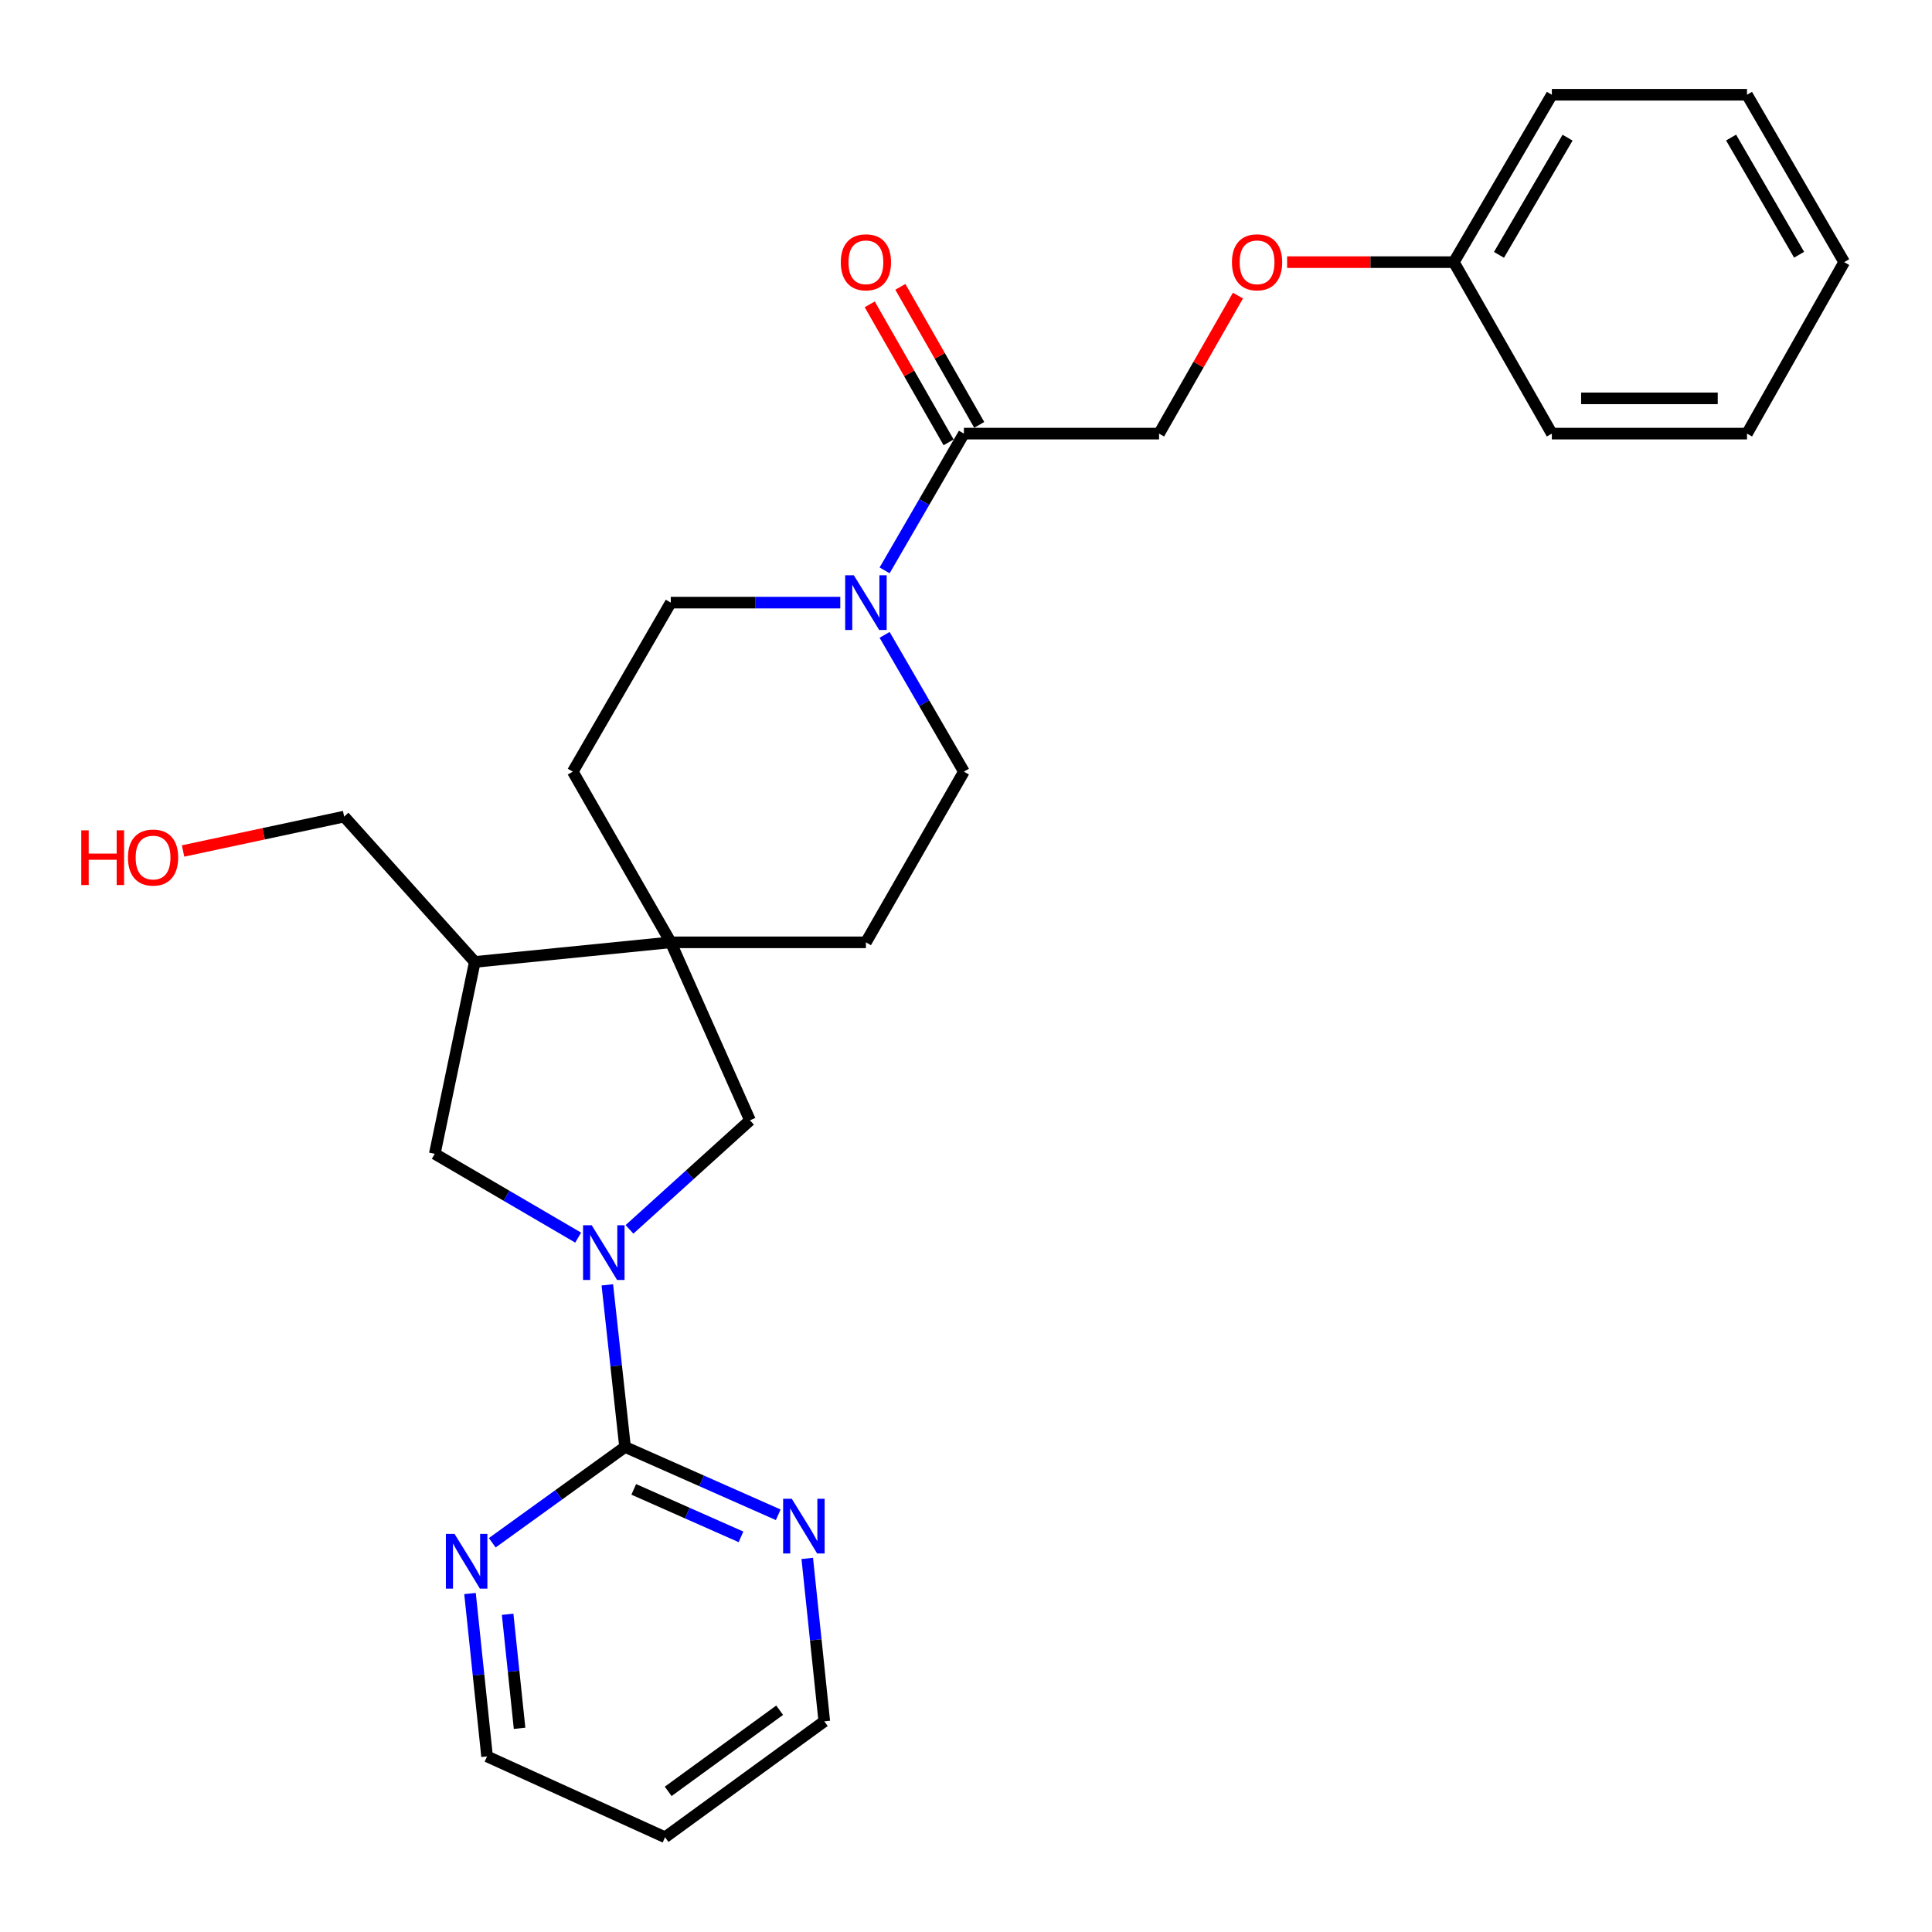 <?xml version='1.0' encoding='iso-8859-1'?>
<svg version='1.1' baseProfile='full'
              xmlns='http://www.w3.org/2000/svg'
                      xmlns:rdkit='http://www.rdkit.org/xml'
                      xmlns:xlink='http://www.w3.org/1999/xlink'
                  xml:space='preserve'
width='1000px' height='1000px' viewBox='0 0 1000 1000'>
<!-- END OF HEADER -->
<rect style='opacity:1.0;fill:#FFFFFF;stroke:none' width='1000' height='1000' x='0' y='0'> </rect>
<path class='bond-0' d='M 314.353,665.04 L 318.936,706.993' style='fill:none;fill-rule:evenodd;stroke:#0000FF;stroke-width:6px;stroke-linecap:butt;stroke-linejoin:miter;stroke-opacity:1' />
<path class='bond-0' d='M 318.936,706.993 L 323.52,748.947' style='fill:none;fill-rule:evenodd;stroke:#000000;stroke-width:6px;stroke-linecap:butt;stroke-linejoin:miter;stroke-opacity:1' />
<path class='bond-4' d='M 325.821,636.322 L 357.008,608.097' style='fill:none;fill-rule:evenodd;stroke:#0000FF;stroke-width:6px;stroke-linecap:butt;stroke-linejoin:miter;stroke-opacity:1' />
<path class='bond-4' d='M 357.008,608.097 L 388.195,579.873' style='fill:none;fill-rule:evenodd;stroke:#000000;stroke-width:6px;stroke-linecap:butt;stroke-linejoin:miter;stroke-opacity:1' />
<path class='bond-5' d='M 299.256,640.591 L 262.149,618.901' style='fill:none;fill-rule:evenodd;stroke:#0000FF;stroke-width:6px;stroke-linecap:butt;stroke-linejoin:miter;stroke-opacity:1' />
<path class='bond-5' d='M 262.149,618.901 L 225.042,597.21' style='fill:none;fill-rule:evenodd;stroke:#000000;stroke-width:6px;stroke-linecap:butt;stroke-linejoin:miter;stroke-opacity:1' />
<path class='bond-7' d='M 323.52,748.947 L 363.168,766.5' style='fill:none;fill-rule:evenodd;stroke:#000000;stroke-width:6px;stroke-linecap:butt;stroke-linejoin:miter;stroke-opacity:1' />
<path class='bond-7' d='M 363.168,766.5 L 402.816,784.052' style='fill:none;fill-rule:evenodd;stroke:#0000FF;stroke-width:6px;stroke-linecap:butt;stroke-linejoin:miter;stroke-opacity:1' />
<path class='bond-7' d='M 328.027,770.9 L 355.78,783.187' style='fill:none;fill-rule:evenodd;stroke:#000000;stroke-width:6px;stroke-linecap:butt;stroke-linejoin:miter;stroke-opacity:1' />
<path class='bond-7' d='M 355.78,783.187 L 383.534,795.474' style='fill:none;fill-rule:evenodd;stroke:#0000FF;stroke-width:6px;stroke-linecap:butt;stroke-linejoin:miter;stroke-opacity:1' />
<path class='bond-8' d='M 323.52,748.947 L 289.158,773.74' style='fill:none;fill-rule:evenodd;stroke:#000000;stroke-width:6px;stroke-linecap:butt;stroke-linejoin:miter;stroke-opacity:1' />
<path class='bond-8' d='M 289.158,773.74 L 254.796,798.533' style='fill:none;fill-rule:evenodd;stroke:#0000FF;stroke-width:6px;stroke-linecap:butt;stroke-linejoin:miter;stroke-opacity:1' />
<path class='bond-1' d='M 347.194,487.752 L 388.195,579.873' style='fill:none;fill-rule:evenodd;stroke:#000000;stroke-width:6px;stroke-linecap:butt;stroke-linejoin:miter;stroke-opacity:1' />
<path class='bond-11' d='M 347.194,487.752 L 296.48,399.403' style='fill:none;fill-rule:evenodd;stroke:#000000;stroke-width:6px;stroke-linecap:butt;stroke-linejoin:miter;stroke-opacity:1' />
<path class='bond-12' d='M 347.194,487.752 L 448.196,487.752' style='fill:none;fill-rule:evenodd;stroke:#000000;stroke-width:6px;stroke-linecap:butt;stroke-linejoin:miter;stroke-opacity:1' />
<path class='bond-27' d='M 347.194,487.752 L 245.756,497.891' style='fill:none;fill-rule:evenodd;stroke:#000000;stroke-width:6px;stroke-linecap:butt;stroke-linejoin:miter;stroke-opacity:1' />
<path class='bond-2' d='M 457.872,328.604 L 478.396,364.004' style='fill:none;fill-rule:evenodd;stroke:#0000FF;stroke-width:6px;stroke-linecap:butt;stroke-linejoin:miter;stroke-opacity:1' />
<path class='bond-2' d='M 478.396,364.004 L 498.92,399.403' style='fill:none;fill-rule:evenodd;stroke:#000000;stroke-width:6px;stroke-linecap:butt;stroke-linejoin:miter;stroke-opacity:1' />
<path class='bond-3' d='M 457.873,295.228 L 478.397,259.834' style='fill:none;fill-rule:evenodd;stroke:#0000FF;stroke-width:6px;stroke-linecap:butt;stroke-linejoin:miter;stroke-opacity:1' />
<path class='bond-3' d='M 478.397,259.834 L 498.92,224.439' style='fill:none;fill-rule:evenodd;stroke:#000000;stroke-width:6px;stroke-linecap:butt;stroke-linejoin:miter;stroke-opacity:1' />
<path class='bond-29' d='M 434.931,311.916 L 391.062,311.916' style='fill:none;fill-rule:evenodd;stroke:#0000FF;stroke-width:6px;stroke-linecap:butt;stroke-linejoin:miter;stroke-opacity:1' />
<path class='bond-29' d='M 391.062,311.916 L 347.194,311.916' style='fill:none;fill-rule:evenodd;stroke:#000000;stroke-width:6px;stroke-linecap:butt;stroke-linejoin:miter;stroke-opacity:1' />
<path class='bond-13' d='M 498.92,224.439 L 599.933,224.439' style='fill:none;fill-rule:evenodd;stroke:#000000;stroke-width:6px;stroke-linecap:butt;stroke-linejoin:miter;stroke-opacity:1' />
<path class='bond-14' d='M 506.843,219.911 L 486.429,184.192' style='fill:none;fill-rule:evenodd;stroke:#000000;stroke-width:6px;stroke-linecap:butt;stroke-linejoin:miter;stroke-opacity:1' />
<path class='bond-14' d='M 486.429,184.192 L 466.015,148.472' style='fill:none;fill-rule:evenodd;stroke:#FF0000;stroke-width:6px;stroke-linecap:butt;stroke-linejoin:miter;stroke-opacity:1' />
<path class='bond-14' d='M 490.998,228.967 L 470.584,193.247' style='fill:none;fill-rule:evenodd;stroke:#000000;stroke-width:6px;stroke-linecap:butt;stroke-linejoin:miter;stroke-opacity:1' />
<path class='bond-14' d='M 470.584,193.247 L 450.17,157.528' style='fill:none;fill-rule:evenodd;stroke:#FF0000;stroke-width:6px;stroke-linecap:butt;stroke-linejoin:miter;stroke-opacity:1' />
<path class='bond-6' d='M 225.042,597.21 L 245.756,497.891' style='fill:none;fill-rule:evenodd;stroke:#000000;stroke-width:6px;stroke-linecap:butt;stroke-linejoin:miter;stroke-opacity:1' />
<path class='bond-17' d='M 245.756,497.891 L 178.13,422.662' style='fill:none;fill-rule:evenodd;stroke:#000000;stroke-width:6px;stroke-linecap:butt;stroke-linejoin:miter;stroke-opacity:1' />
<path class='bond-20' d='M 417.833,806.627 L 422.242,848.794' style='fill:none;fill-rule:evenodd;stroke:#0000FF;stroke-width:6px;stroke-linecap:butt;stroke-linejoin:miter;stroke-opacity:1' />
<path class='bond-20' d='M 422.242,848.794 L 426.651,890.96' style='fill:none;fill-rule:evenodd;stroke:#000000;stroke-width:6px;stroke-linecap:butt;stroke-linejoin:miter;stroke-opacity:1' />
<path class='bond-19' d='M 243.276,824.806 L 247.689,866.962' style='fill:none;fill-rule:evenodd;stroke:#0000FF;stroke-width:6px;stroke-linecap:butt;stroke-linejoin:miter;stroke-opacity:1' />
<path class='bond-19' d='M 247.689,866.962 L 252.103,909.119' style='fill:none;fill-rule:evenodd;stroke:#000000;stroke-width:6px;stroke-linecap:butt;stroke-linejoin:miter;stroke-opacity:1' />
<path class='bond-19' d='M 262.751,835.552 L 265.84,865.062' style='fill:none;fill-rule:evenodd;stroke:#0000FF;stroke-width:6px;stroke-linecap:butt;stroke-linejoin:miter;stroke-opacity:1' />
<path class='bond-19' d='M 265.84,865.062 L 268.929,894.572' style='fill:none;fill-rule:evenodd;stroke:#000000;stroke-width:6px;stroke-linecap:butt;stroke-linejoin:miter;stroke-opacity:1' />
<path class='bond-9' d='M 498.92,399.403 L 448.196,487.752' style='fill:none;fill-rule:evenodd;stroke:#000000;stroke-width:6px;stroke-linecap:butt;stroke-linejoin:miter;stroke-opacity:1' />
<path class='bond-10' d='M 347.194,311.916 L 296.48,399.403' style='fill:none;fill-rule:evenodd;stroke:#000000;stroke-width:6px;stroke-linecap:butt;stroke-linejoin:miter;stroke-opacity:1' />
<path class='bond-15' d='M 599.933,224.439 L 620.347,188.72' style='fill:none;fill-rule:evenodd;stroke:#000000;stroke-width:6px;stroke-linecap:butt;stroke-linejoin:miter;stroke-opacity:1' />
<path class='bond-15' d='M 620.347,188.72 L 640.761,153' style='fill:none;fill-rule:evenodd;stroke:#FF0000;stroke-width:6px;stroke-linecap:butt;stroke-linejoin:miter;stroke-opacity:1' />
<path class='bond-16' d='M 666.203,135.684 L 709.357,135.684' style='fill:none;fill-rule:evenodd;stroke:#FF0000;stroke-width:6px;stroke-linecap:butt;stroke-linejoin:miter;stroke-opacity:1' />
<path class='bond-16' d='M 709.357,135.684 L 752.511,135.684' style='fill:none;fill-rule:evenodd;stroke:#000000;stroke-width:6px;stroke-linecap:butt;stroke-linejoin:miter;stroke-opacity:1' />
<path class='bond-22' d='M 752.511,135.684 L 803.235,49.039' style='fill:none;fill-rule:evenodd;stroke:#000000;stroke-width:6px;stroke-linecap:butt;stroke-linejoin:miter;stroke-opacity:1' />
<path class='bond-22' d='M 775.869,131.908 L 811.376,71.255' style='fill:none;fill-rule:evenodd;stroke:#000000;stroke-width:6px;stroke-linecap:butt;stroke-linejoin:miter;stroke-opacity:1' />
<path class='bond-23' d='M 752.511,135.684 L 803.235,224.439' style='fill:none;fill-rule:evenodd;stroke:#000000;stroke-width:6px;stroke-linecap:butt;stroke-linejoin:miter;stroke-opacity:1' />
<path class='bond-21' d='M 178.13,422.662 L 136.443,431.563' style='fill:none;fill-rule:evenodd;stroke:#000000;stroke-width:6px;stroke-linecap:butt;stroke-linejoin:miter;stroke-opacity:1' />
<path class='bond-21' d='M 136.443,431.563 L 94.755,440.465' style='fill:none;fill-rule:evenodd;stroke:#FF0000;stroke-width:6px;stroke-linecap:butt;stroke-linejoin:miter;stroke-opacity:1' />
<path class='bond-18' d='M 344.233,950.961 L 252.103,909.119' style='fill:none;fill-rule:evenodd;stroke:#000000;stroke-width:6px;stroke-linecap:butt;stroke-linejoin:miter;stroke-opacity:1' />
<path class='bond-28' d='M 344.233,950.961 L 426.651,890.96' style='fill:none;fill-rule:evenodd;stroke:#000000;stroke-width:6px;stroke-linecap:butt;stroke-linejoin:miter;stroke-opacity:1' />
<path class='bond-28' d='M 345.855,927.207 L 403.547,885.206' style='fill:none;fill-rule:evenodd;stroke:#000000;stroke-width:6px;stroke-linecap:butt;stroke-linejoin:miter;stroke-opacity:1' />
<path class='bond-25' d='M 803.235,49.039 L 904.247,49.039' style='fill:none;fill-rule:evenodd;stroke:#000000;stroke-width:6px;stroke-linecap:butt;stroke-linejoin:miter;stroke-opacity:1' />
<path class='bond-24' d='M 803.235,224.439 L 904.247,224.439' style='fill:none;fill-rule:evenodd;stroke:#000000;stroke-width:6px;stroke-linecap:butt;stroke-linejoin:miter;stroke-opacity:1' />
<path class='bond-24' d='M 818.387,206.189 L 889.095,206.189' style='fill:none;fill-rule:evenodd;stroke:#000000;stroke-width:6px;stroke-linecap:butt;stroke-linejoin:miter;stroke-opacity:1' />
<path class='bond-26' d='M 904.247,224.439 L 954.545,135.684' style='fill:none;fill-rule:evenodd;stroke:#000000;stroke-width:6px;stroke-linecap:butt;stroke-linejoin:miter;stroke-opacity:1' />
<path class='bond-30' d='M 904.247,49.039 L 954.545,135.684' style='fill:none;fill-rule:evenodd;stroke:#000000;stroke-width:6px;stroke-linecap:butt;stroke-linejoin:miter;stroke-opacity:1' />
<path class='bond-30' d='M 896.009,71.198 L 931.218,131.85' style='fill:none;fill-rule:evenodd;stroke:#000000;stroke-width:6px;stroke-linecap:butt;stroke-linejoin:miter;stroke-opacity:1' />
<path  class='atom-0' d='M 306.27 634.19
L 315.55 649.19
Q 316.47 650.67, 317.95 653.35
Q 319.43 656.03, 319.51 656.19
L 319.51 634.19
L 323.27 634.19
L 323.27 662.51
L 319.39 662.51
L 309.43 646.11
Q 308.27 644.19, 307.03 641.99
Q 305.83 639.79, 305.47 639.11
L 305.47 662.51
L 301.79 662.51
L 301.79 634.19
L 306.27 634.19
' fill='#0000FF'/>
<path  class='atom-3' d='M 441.936 297.756
L 451.216 312.756
Q 452.136 314.236, 453.616 316.916
Q 455.096 319.596, 455.176 319.756
L 455.176 297.756
L 458.936 297.756
L 458.936 326.076
L 455.056 326.076
L 445.096 309.676
Q 443.936 307.756, 442.696 305.556
Q 441.496 303.356, 441.136 302.676
L 441.136 326.076
L 437.456 326.076
L 437.456 297.756
L 441.936 297.756
' fill='#0000FF'/>
<path  class='atom-8' d='M 409.827 775.768
L 419.107 790.768
Q 420.027 792.248, 421.507 794.928
Q 422.987 797.608, 423.067 797.768
L 423.067 775.768
L 426.827 775.768
L 426.827 804.088
L 422.947 804.088
L 412.987 787.688
Q 411.827 785.768, 410.587 783.568
Q 409.387 781.368, 409.027 780.688
L 409.027 804.088
L 405.347 804.088
L 405.347 775.768
L 409.827 775.768
' fill='#0000FF'/>
<path  class='atom-9' d='M 235.268 793.946
L 244.548 808.946
Q 245.468 810.426, 246.948 813.106
Q 248.428 815.786, 248.508 815.946
L 248.508 793.946
L 252.268 793.946
L 252.268 822.266
L 248.388 822.266
L 238.428 805.866
Q 237.268 803.946, 236.028 801.746
Q 234.828 799.546, 234.468 798.866
L 234.468 822.266
L 230.788 822.266
L 230.788 793.946
L 235.268 793.946
' fill='#0000FF'/>
<path  class='atom-15' d='M 435.196 135.764
Q 435.196 128.964, 438.556 125.164
Q 441.916 121.364, 448.196 121.364
Q 454.476 121.364, 457.836 125.164
Q 461.196 128.964, 461.196 135.764
Q 461.196 142.644, 457.796 146.564
Q 454.396 150.444, 448.196 150.444
Q 441.956 150.444, 438.556 146.564
Q 435.196 142.684, 435.196 135.764
M 448.196 147.244
Q 452.516 147.244, 454.836 144.364
Q 457.196 141.444, 457.196 135.764
Q 457.196 130.204, 454.836 127.404
Q 452.516 124.564, 448.196 124.564
Q 443.876 124.564, 441.516 127.364
Q 439.196 130.164, 439.196 135.764
Q 439.196 141.484, 441.516 144.364
Q 443.876 147.244, 448.196 147.244
' fill='#FF0000'/>
<path  class='atom-16' d='M 637.657 135.764
Q 637.657 128.964, 641.017 125.164
Q 644.377 121.364, 650.657 121.364
Q 656.937 121.364, 660.297 125.164
Q 663.657 128.964, 663.657 135.764
Q 663.657 142.644, 660.257 146.564
Q 656.857 150.444, 650.657 150.444
Q 644.417 150.444, 641.017 146.564
Q 637.657 142.684, 637.657 135.764
M 650.657 147.244
Q 654.977 147.244, 657.297 144.364
Q 659.657 141.444, 659.657 135.764
Q 659.657 130.204, 657.297 127.404
Q 654.977 124.564, 650.657 124.564
Q 646.337 124.564, 643.977 127.364
Q 641.657 130.164, 641.657 135.764
Q 641.657 141.484, 643.977 144.364
Q 646.337 147.244, 650.657 147.244
' fill='#FF0000'/>
<path  class='atom-22' d='M 42.067 429.781
L 45.907 429.781
L 45.907 441.821
L 60.387 441.821
L 60.387 429.781
L 64.227 429.781
L 64.227 458.101
L 60.387 458.101
L 60.387 445.021
L 45.907 445.021
L 45.907 458.101
L 42.067 458.101
L 42.067 429.781
' fill='#FF0000'/>
<path  class='atom-22' d='M 66.227 443.861
Q 66.227 437.061, 69.587 433.261
Q 72.947 429.461, 79.227 429.461
Q 85.507 429.461, 88.867 433.261
Q 92.227 437.061, 92.227 443.861
Q 92.227 450.741, 88.827 454.661
Q 85.427 458.541, 79.227 458.541
Q 72.987 458.541, 69.587 454.661
Q 66.227 450.781, 66.227 443.861
M 79.227 455.341
Q 83.547 455.341, 85.867 452.461
Q 88.227 449.541, 88.227 443.861
Q 88.227 438.301, 85.867 435.501
Q 83.547 432.661, 79.227 432.661
Q 74.907 432.661, 72.547 435.461
Q 70.227 438.261, 70.227 443.861
Q 70.227 449.581, 72.547 452.461
Q 74.907 455.341, 79.227 455.341
' fill='#FF0000'/>
</svg>

